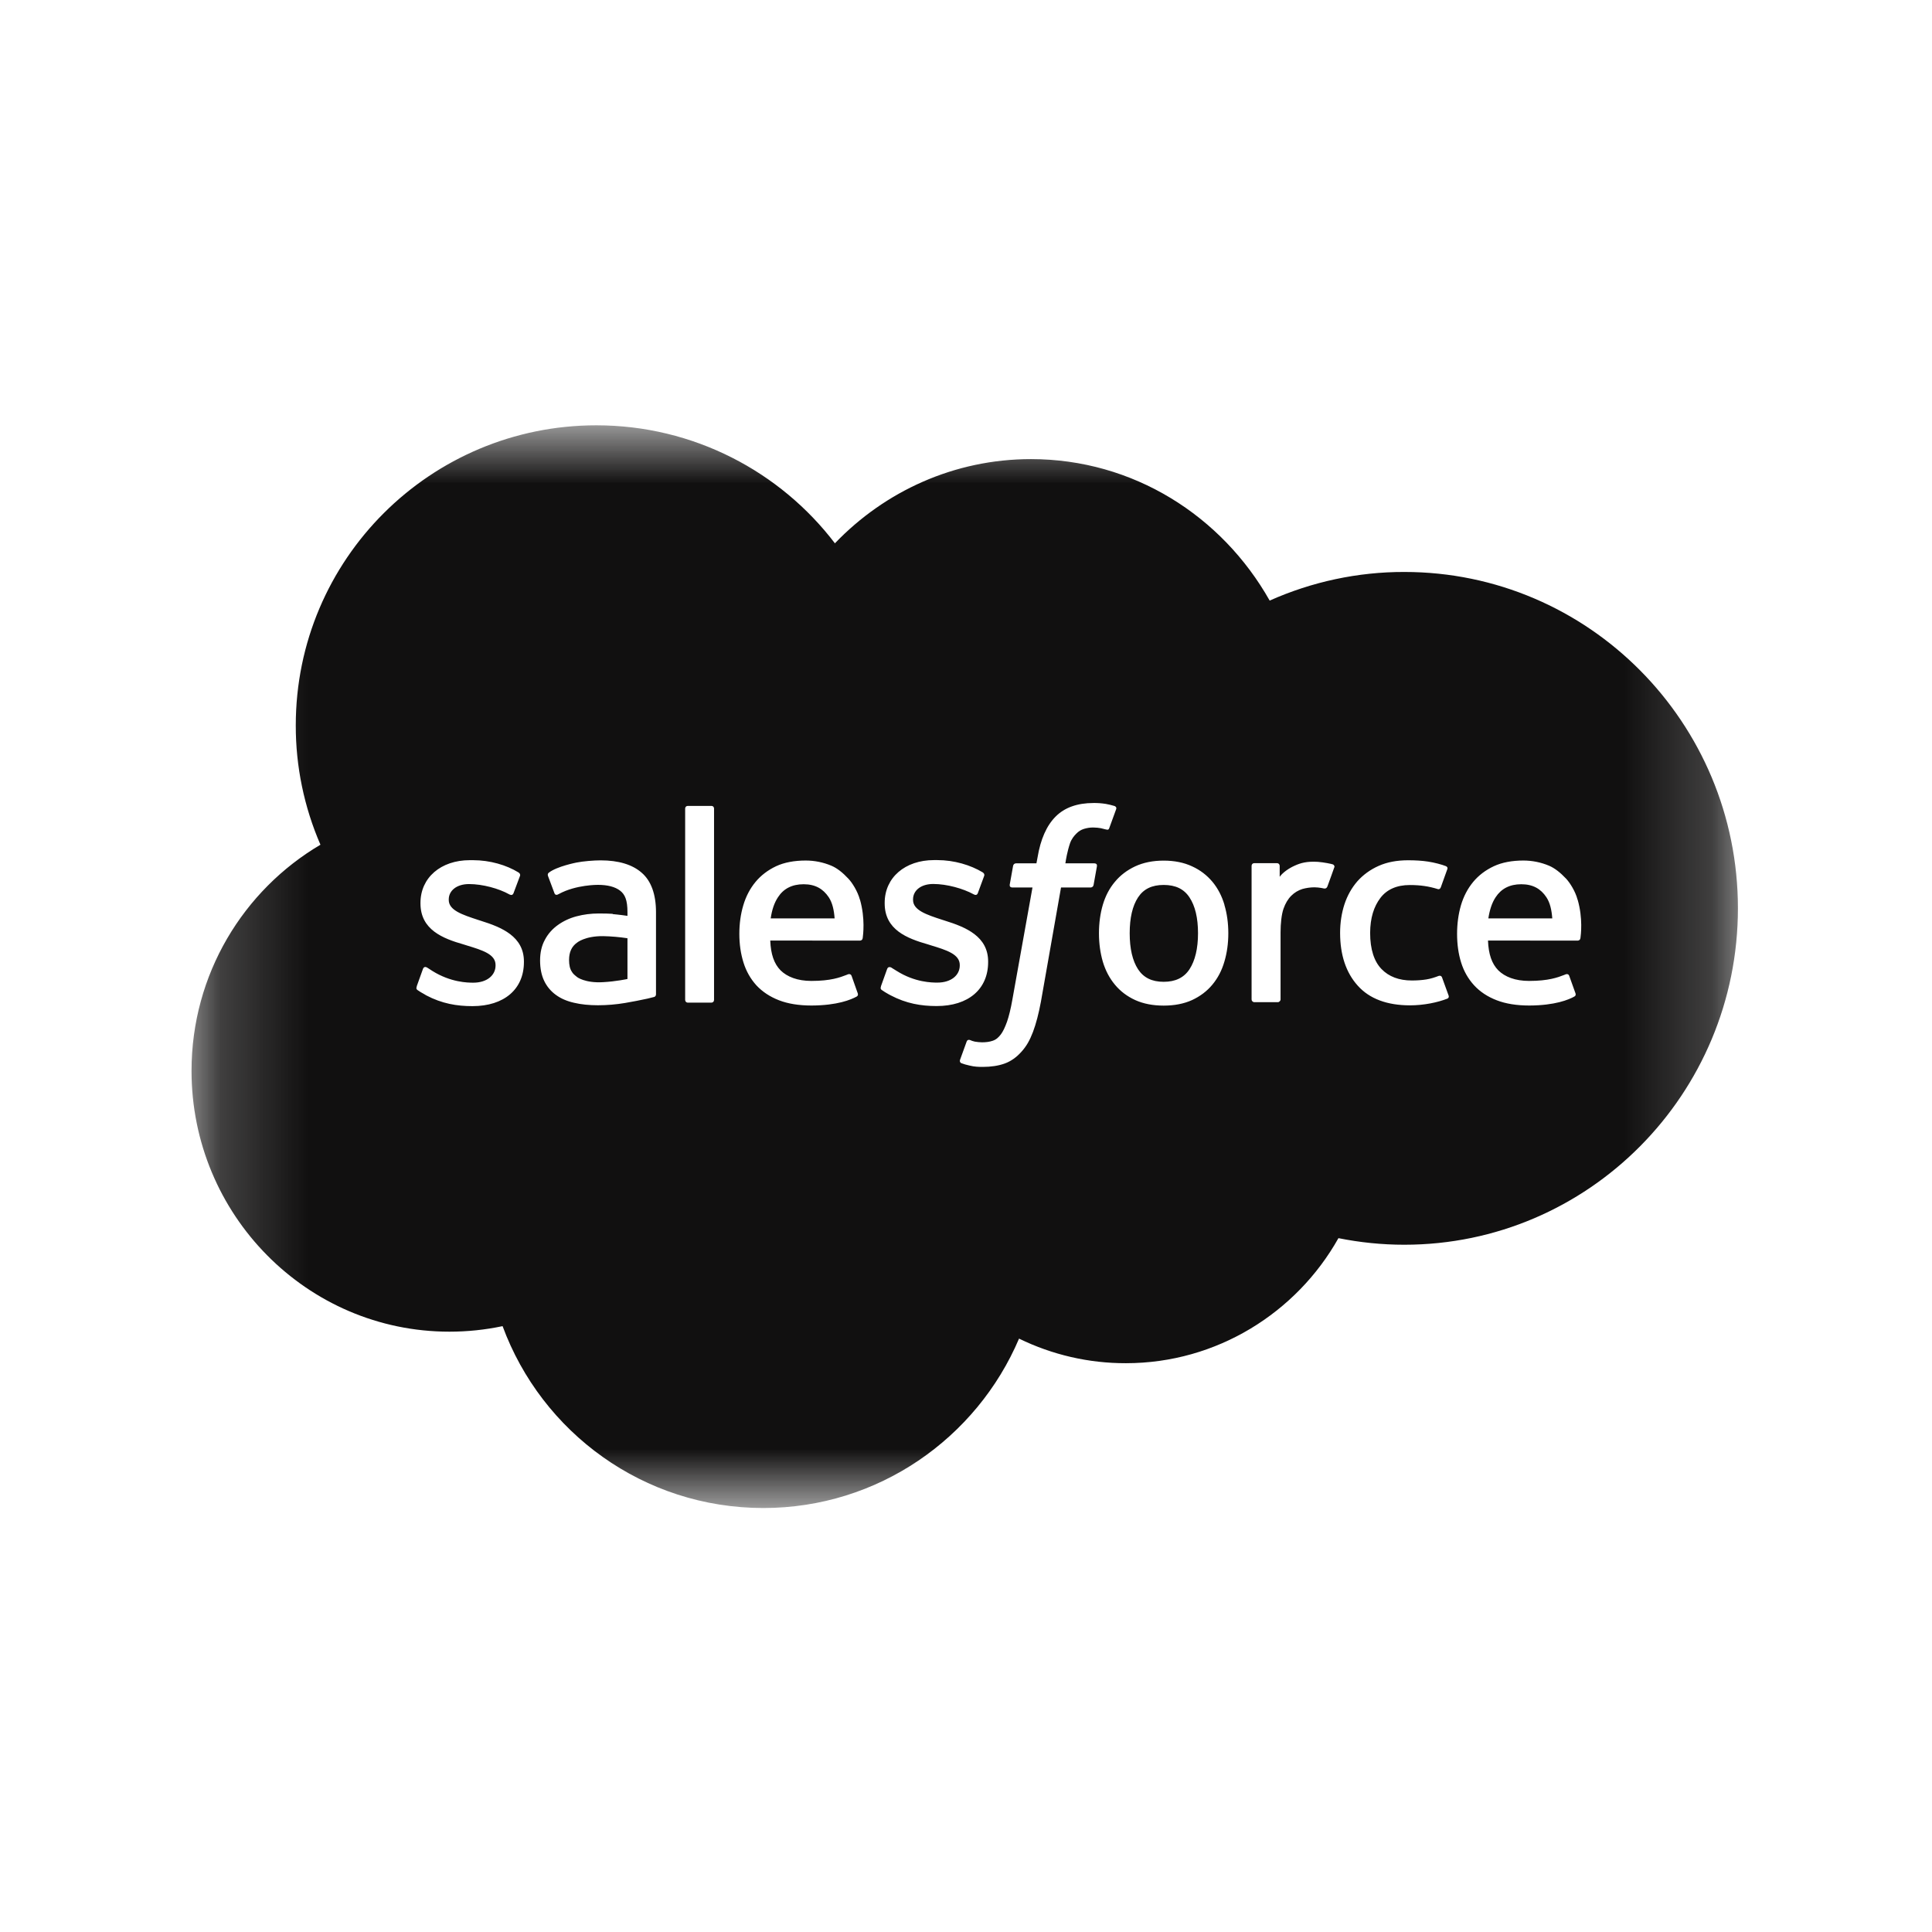 <svg width="22" height="22" viewBox="0 0 22 22" fill="none" xmlns="http://www.w3.org/2000/svg">
<mask id="mask0_852_2352" style="mask-type:alpha" maskUnits="userSpaceOnUse" x="2" y="4" width="18" height="14">
<path d="M2.2 4.84H19.8V17.134H2.2V4.84Z" fill="#111010"/>
</mask>
<g mask="url(#mask0_852_2352)">
<path fill-rule="evenodd" clip-rule="evenodd" d="M11.74 5.228C10.867 5.228 10.076 5.594 9.508 6.186L9.509 6.189C8.887 5.371 7.897 4.843 6.791 4.843C4.901 4.843 3.368 6.37 3.368 8.26C3.367 8.727 3.463 9.19 3.649 9.619C2.772 10.136 2.181 11.094 2.181 12.194C2.181 13.831 3.494 15.164 5.118 15.164C5.321 15.164 5.524 15.143 5.723 15.101C6.169 16.311 7.327 17.172 8.693 17.172C10 17.172 11.122 16.376 11.604 15.243C11.983 15.428 12.399 15.524 12.821 15.523C13.856 15.523 14.765 14.947 15.241 14.099C15.485 14.148 15.735 14.174 15.991 14.174C18.088 14.174 19.79 12.459 19.79 10.343C19.79 8.227 18.088 6.513 15.991 6.513C15.463 6.512 14.94 6.624 14.458 6.839C13.914 5.875 12.905 5.228 11.74 5.228ZM12.691 9.178C12.658 9.168 12.625 9.16 12.591 9.154C12.545 9.147 12.498 9.143 12.452 9.144C12.267 9.144 12.122 9.196 12.02 9.299C11.918 9.401 11.849 9.557 11.815 9.762L11.802 9.831H11.57C11.57 9.831 11.542 9.83 11.536 9.861L11.498 10.073C11.495 10.093 11.504 10.106 11.531 10.106H11.757L11.528 11.383C11.51 11.486 11.489 11.571 11.467 11.635C11.444 11.698 11.422 11.746 11.396 11.78C11.37 11.813 11.345 11.838 11.302 11.852C11.267 11.864 11.226 11.869 11.182 11.869C11.157 11.869 11.124 11.865 11.1 11.861C11.077 11.856 11.064 11.851 11.046 11.843L11.045 11.843C11.045 11.843 11.019 11.832 11.008 11.859C11 11.881 10.94 12.046 10.933 12.066C10.925 12.087 10.935 12.103 10.948 12.107C10.978 12.118 11.001 12.125 11.042 12.134C11.098 12.148 11.146 12.149 11.191 12.149C11.285 12.149 11.371 12.136 11.442 12.11C11.513 12.084 11.575 12.039 11.63 11.978C11.69 11.912 11.727 11.844 11.763 11.75C11.798 11.657 11.828 11.541 11.853 11.407L12.082 10.106H12.419C12.419 10.106 12.447 10.107 12.453 10.076L12.491 9.864C12.494 9.844 12.485 9.831 12.458 9.831H12.131L12.133 9.823L12.133 9.823C12.137 9.794 12.153 9.695 12.185 9.601C12.201 9.555 12.231 9.517 12.257 9.492C12.281 9.467 12.31 9.449 12.342 9.439C12.378 9.428 12.415 9.422 12.452 9.423C12.483 9.423 12.513 9.427 12.536 9.431C12.567 9.438 12.58 9.442 12.588 9.444C12.621 9.454 12.626 9.444 12.632 9.428L12.71 9.214C12.718 9.191 12.699 9.181 12.691 9.178ZM8.131 11.386C8.131 11.403 8.119 11.417 8.102 11.417H7.832C7.814 11.417 7.802 11.403 7.802 11.386V9.207C7.802 9.19 7.814 9.177 7.832 9.177H8.102C8.119 9.177 8.131 9.19 8.131 9.207V11.386ZM4.746 11.233C4.736 11.257 4.745 11.265 4.75 11.27C4.751 11.271 4.752 11.272 4.753 11.273C4.778 11.291 4.804 11.306 4.83 11.32L4.853 11.334C5.033 11.429 5.203 11.457 5.38 11.457C5.741 11.457 5.966 11.264 5.966 10.955V10.949C5.966 10.663 5.712 10.559 5.475 10.485L5.444 10.475C5.265 10.416 5.11 10.366 5.11 10.248V10.242C5.11 10.141 5.201 10.067 5.341 10.067C5.496 10.067 5.681 10.118 5.799 10.184C5.799 10.184 5.834 10.206 5.847 10.172C5.854 10.154 5.915 9.993 5.921 9.975C5.928 9.956 5.916 9.941 5.903 9.934C5.768 9.851 5.58 9.795 5.386 9.795L5.35 9.795C5.019 9.795 4.788 9.995 4.788 10.281V10.287C4.788 10.588 5.043 10.687 5.281 10.755L5.319 10.767C5.493 10.82 5.643 10.866 5.643 10.988V10.994C5.643 11.106 5.545 11.19 5.389 11.19C5.328 11.19 5.134 11.188 4.923 11.056C4.908 11.047 4.897 11.039 4.886 11.032L4.886 11.032C4.879 11.028 4.872 11.023 4.864 11.018C4.854 11.012 4.828 11.001 4.816 11.034L4.745 11.232L4.746 11.233ZM10.032 11.232C10.023 11.256 10.031 11.265 10.037 11.27C10.037 11.27 10.038 11.271 10.039 11.271C10.039 11.272 10.039 11.272 10.039 11.272C10.065 11.291 10.09 11.305 10.116 11.32L10.14 11.333C10.32 11.428 10.489 11.456 10.666 11.456C11.027 11.456 11.252 11.264 11.252 10.955V10.949C11.252 10.663 10.999 10.558 10.761 10.484L10.73 10.474C10.551 10.416 10.397 10.365 10.397 10.248V10.241C10.397 10.14 10.487 10.066 10.627 10.066C10.782 10.066 10.967 10.118 11.086 10.183C11.086 10.183 11.121 10.206 11.134 10.172C11.14 10.154 11.201 9.992 11.207 9.974C11.214 9.955 11.202 9.941 11.189 9.933C11.053 9.851 10.866 9.794 10.672 9.794L10.636 9.794C10.305 9.794 10.074 9.994 10.074 10.28V10.287C10.074 10.588 10.329 10.686 10.567 10.754L10.605 10.766C10.779 10.819 10.929 10.866 10.929 10.988V10.994C10.929 11.105 10.831 11.189 10.674 11.189C10.613 11.189 10.419 11.188 10.209 11.055C10.19 11.044 10.176 11.035 10.162 11.026L10.15 11.018C10.143 11.014 10.113 11.002 10.102 11.034L10.031 11.232L10.032 11.232ZM13.642 10.626C13.642 10.801 13.609 10.939 13.545 11.037C13.482 11.133 13.385 11.18 13.251 11.18C13.117 11.18 13.022 11.133 12.959 11.037C12.896 10.94 12.864 10.802 12.864 10.627C12.864 10.452 12.896 10.315 12.959 10.219C13.022 10.123 13.117 10.077 13.251 10.077C13.386 10.077 13.482 10.123 13.545 10.219C13.609 10.315 13.642 10.452 13.642 10.627V10.626ZM13.943 10.303C13.913 10.202 13.867 10.114 13.806 10.041C13.744 9.967 13.667 9.907 13.574 9.865C13.482 9.822 13.374 9.8 13.251 9.8C13.128 9.8 13.02 9.822 12.927 9.865C12.835 9.908 12.757 9.967 12.696 10.041C12.634 10.114 12.588 10.202 12.558 10.303C12.529 10.402 12.514 10.511 12.514 10.627C12.514 10.743 12.529 10.851 12.558 10.951C12.588 11.051 12.634 11.139 12.696 11.213C12.757 11.287 12.835 11.346 12.927 11.388C13.02 11.43 13.128 11.451 13.251 11.451C13.373 11.451 13.482 11.43 13.574 11.388C13.665 11.346 13.744 11.287 13.805 11.213C13.867 11.139 13.913 11.051 13.942 10.951C13.972 10.851 13.987 10.743 13.987 10.627C13.987 10.512 13.972 10.402 13.942 10.303H13.943ZM16.421 11.131C16.411 11.102 16.382 11.113 16.382 11.113C16.338 11.13 16.292 11.145 16.242 11.153C16.192 11.161 16.136 11.165 16.077 11.165C15.931 11.165 15.815 11.121 15.732 11.035C15.648 10.949 15.602 10.811 15.602 10.623C15.603 10.452 15.644 10.324 15.718 10.226C15.791 10.129 15.904 10.078 16.053 10.078C16.177 10.078 16.272 10.093 16.372 10.124C16.372 10.124 16.395 10.134 16.407 10.103L16.431 10.036C16.447 9.992 16.462 9.951 16.481 9.897C16.489 9.874 16.47 9.865 16.462 9.862C16.423 9.846 16.331 9.821 16.261 9.811C16.196 9.801 16.12 9.796 16.035 9.796C15.908 9.796 15.795 9.817 15.699 9.86C15.602 9.903 15.521 9.963 15.456 10.036C15.392 10.11 15.342 10.198 15.309 10.299C15.277 10.398 15.26 10.508 15.26 10.623C15.26 10.873 15.327 11.076 15.461 11.224C15.594 11.373 15.795 11.448 16.056 11.448C16.211 11.448 16.369 11.416 16.483 11.371C16.483 11.371 16.505 11.361 16.495 11.335L16.421 11.131H16.421ZM16.948 10.458L16.948 10.458L17.676 10.458C17.669 10.364 17.651 10.28 17.609 10.217C17.546 10.122 17.457 10.069 17.323 10.069C17.189 10.069 17.094 10.121 17.031 10.217C16.989 10.28 16.963 10.361 16.948 10.458L16.945 10.458L16.948 10.458ZM17.964 10.245C17.939 10.148 17.875 10.05 17.834 10.006C17.767 9.935 17.703 9.885 17.639 9.858C17.547 9.819 17.447 9.799 17.347 9.799C17.219 9.799 17.104 9.82 17.01 9.864C16.916 9.908 16.837 9.968 16.775 10.043C16.713 10.118 16.666 10.207 16.636 10.309C16.607 10.409 16.592 10.519 16.592 10.634C16.592 10.752 16.607 10.861 16.638 10.96C16.669 11.06 16.719 11.147 16.786 11.22C16.853 11.293 16.939 11.35 17.043 11.39C17.146 11.43 17.271 11.45 17.414 11.45C17.709 11.449 17.864 11.383 17.927 11.348C17.939 11.341 17.95 11.33 17.936 11.299L17.869 11.112C17.859 11.084 17.831 11.094 17.831 11.094L17.811 11.102C17.739 11.13 17.633 11.17 17.412 11.17C17.253 11.17 17.136 11.123 17.062 11.05C16.987 10.974 16.95 10.865 16.944 10.71L17.966 10.711C17.966 10.711 17.993 10.71 17.996 10.684L17.997 10.68C18.001 10.649 18.027 10.46 17.965 10.245L17.964 10.245ZM8.776 10.458L8.776 10.458L9.504 10.458C9.497 10.364 9.479 10.28 9.437 10.217C9.373 10.122 9.285 10.069 9.151 10.069C9.017 10.069 8.921 10.121 8.859 10.217C8.817 10.28 8.79 10.361 8.776 10.458L8.773 10.458L8.776 10.458ZM9.792 10.245C9.766 10.148 9.703 10.05 9.661 10.006C9.595 9.935 9.531 9.885 9.467 9.858C9.375 9.819 9.275 9.799 9.175 9.799C9.047 9.799 8.931 9.82 8.837 9.864C8.744 9.908 8.665 9.968 8.603 10.043C8.541 10.118 8.494 10.207 8.464 10.309C8.434 10.409 8.419 10.519 8.419 10.634C8.419 10.752 8.435 10.861 8.466 10.96C8.497 11.06 8.547 11.147 8.613 11.22C8.681 11.293 8.767 11.35 8.87 11.39C8.973 11.43 9.097 11.45 9.241 11.45C9.536 11.449 9.691 11.383 9.755 11.348C9.766 11.341 9.777 11.33 9.763 11.299L9.697 11.112C9.686 11.084 9.658 11.094 9.658 11.094L9.638 11.102C9.566 11.13 9.46 11.17 9.239 11.17C9.081 11.17 8.963 11.123 8.889 11.05C8.814 10.974 8.777 10.865 8.771 10.71L9.793 10.711C9.793 10.711 9.82 10.71 9.823 10.684L9.824 10.68C9.828 10.649 9.854 10.46 9.793 10.245L9.792 10.245ZM6.569 11.124C6.529 11.092 6.524 11.085 6.511 11.064C6.49 11.033 6.48 10.988 6.48 10.931C6.48 10.842 6.51 10.777 6.571 10.734C6.571 10.734 6.659 10.658 6.868 10.66C6.96 10.662 7.053 10.67 7.145 10.684V11.148H7.145C7.145 11.148 7.015 11.176 6.869 11.184C6.661 11.197 6.569 11.125 6.57 11.125L6.569 11.124ZM6.976 10.406C6.934 10.403 6.881 10.402 6.817 10.402C6.729 10.402 6.645 10.413 6.566 10.434C6.486 10.455 6.414 10.489 6.353 10.533C6.291 10.577 6.24 10.634 6.205 10.701C6.168 10.768 6.15 10.847 6.15 10.937C6.15 11.027 6.166 11.106 6.197 11.17C6.227 11.233 6.273 11.288 6.33 11.329C6.387 11.371 6.457 11.401 6.538 11.419C6.618 11.438 6.709 11.447 6.808 11.447C6.913 11.447 7.017 11.438 7.118 11.421C7.204 11.406 7.29 11.39 7.375 11.371C7.409 11.363 7.447 11.353 7.447 11.353C7.472 11.347 7.47 11.32 7.47 11.32L7.47 10.388C7.47 10.184 7.415 10.031 7.307 9.938C7.2 9.844 7.042 9.797 6.839 9.797C6.762 9.797 6.639 9.807 6.565 9.822C6.565 9.822 6.342 9.865 6.25 9.937C6.25 9.937 6.23 9.949 6.241 9.977L6.314 10.172C6.323 10.197 6.347 10.188 6.347 10.188C6.347 10.188 6.355 10.185 6.364 10.18C6.56 10.073 6.809 10.076 6.809 10.076C6.919 10.076 7.004 10.098 7.061 10.142C7.117 10.185 7.145 10.25 7.145 10.386V10.429C7.058 10.416 6.977 10.409 6.977 10.409L6.976 10.406ZM15.194 9.88C15.195 9.877 15.196 9.873 15.196 9.869C15.196 9.866 15.195 9.862 15.194 9.859C15.192 9.855 15.19 9.852 15.187 9.849C15.185 9.847 15.182 9.845 15.178 9.843C15.161 9.837 15.074 9.819 15.007 9.814C14.879 9.806 14.808 9.828 14.744 9.857C14.681 9.885 14.611 9.931 14.572 9.984L14.572 9.86C14.572 9.843 14.56 9.829 14.542 9.829H14.281C14.264 9.829 14.252 9.843 14.252 9.86V11.38C14.252 11.389 14.255 11.397 14.261 11.402C14.267 11.408 14.274 11.412 14.283 11.412H14.551C14.559 11.412 14.567 11.408 14.572 11.402C14.578 11.397 14.582 11.389 14.582 11.38V10.617C14.582 10.515 14.593 10.413 14.615 10.349C14.637 10.286 14.668 10.235 14.705 10.199C14.74 10.164 14.783 10.138 14.831 10.123C14.875 10.111 14.921 10.104 14.968 10.104C15.021 10.104 15.08 10.118 15.08 10.118C15.1 10.12 15.111 10.108 15.117 10.09C15.135 10.043 15.184 9.904 15.194 9.876L15.194 9.88Z" fill="#111010"/>
</g>
</svg>
